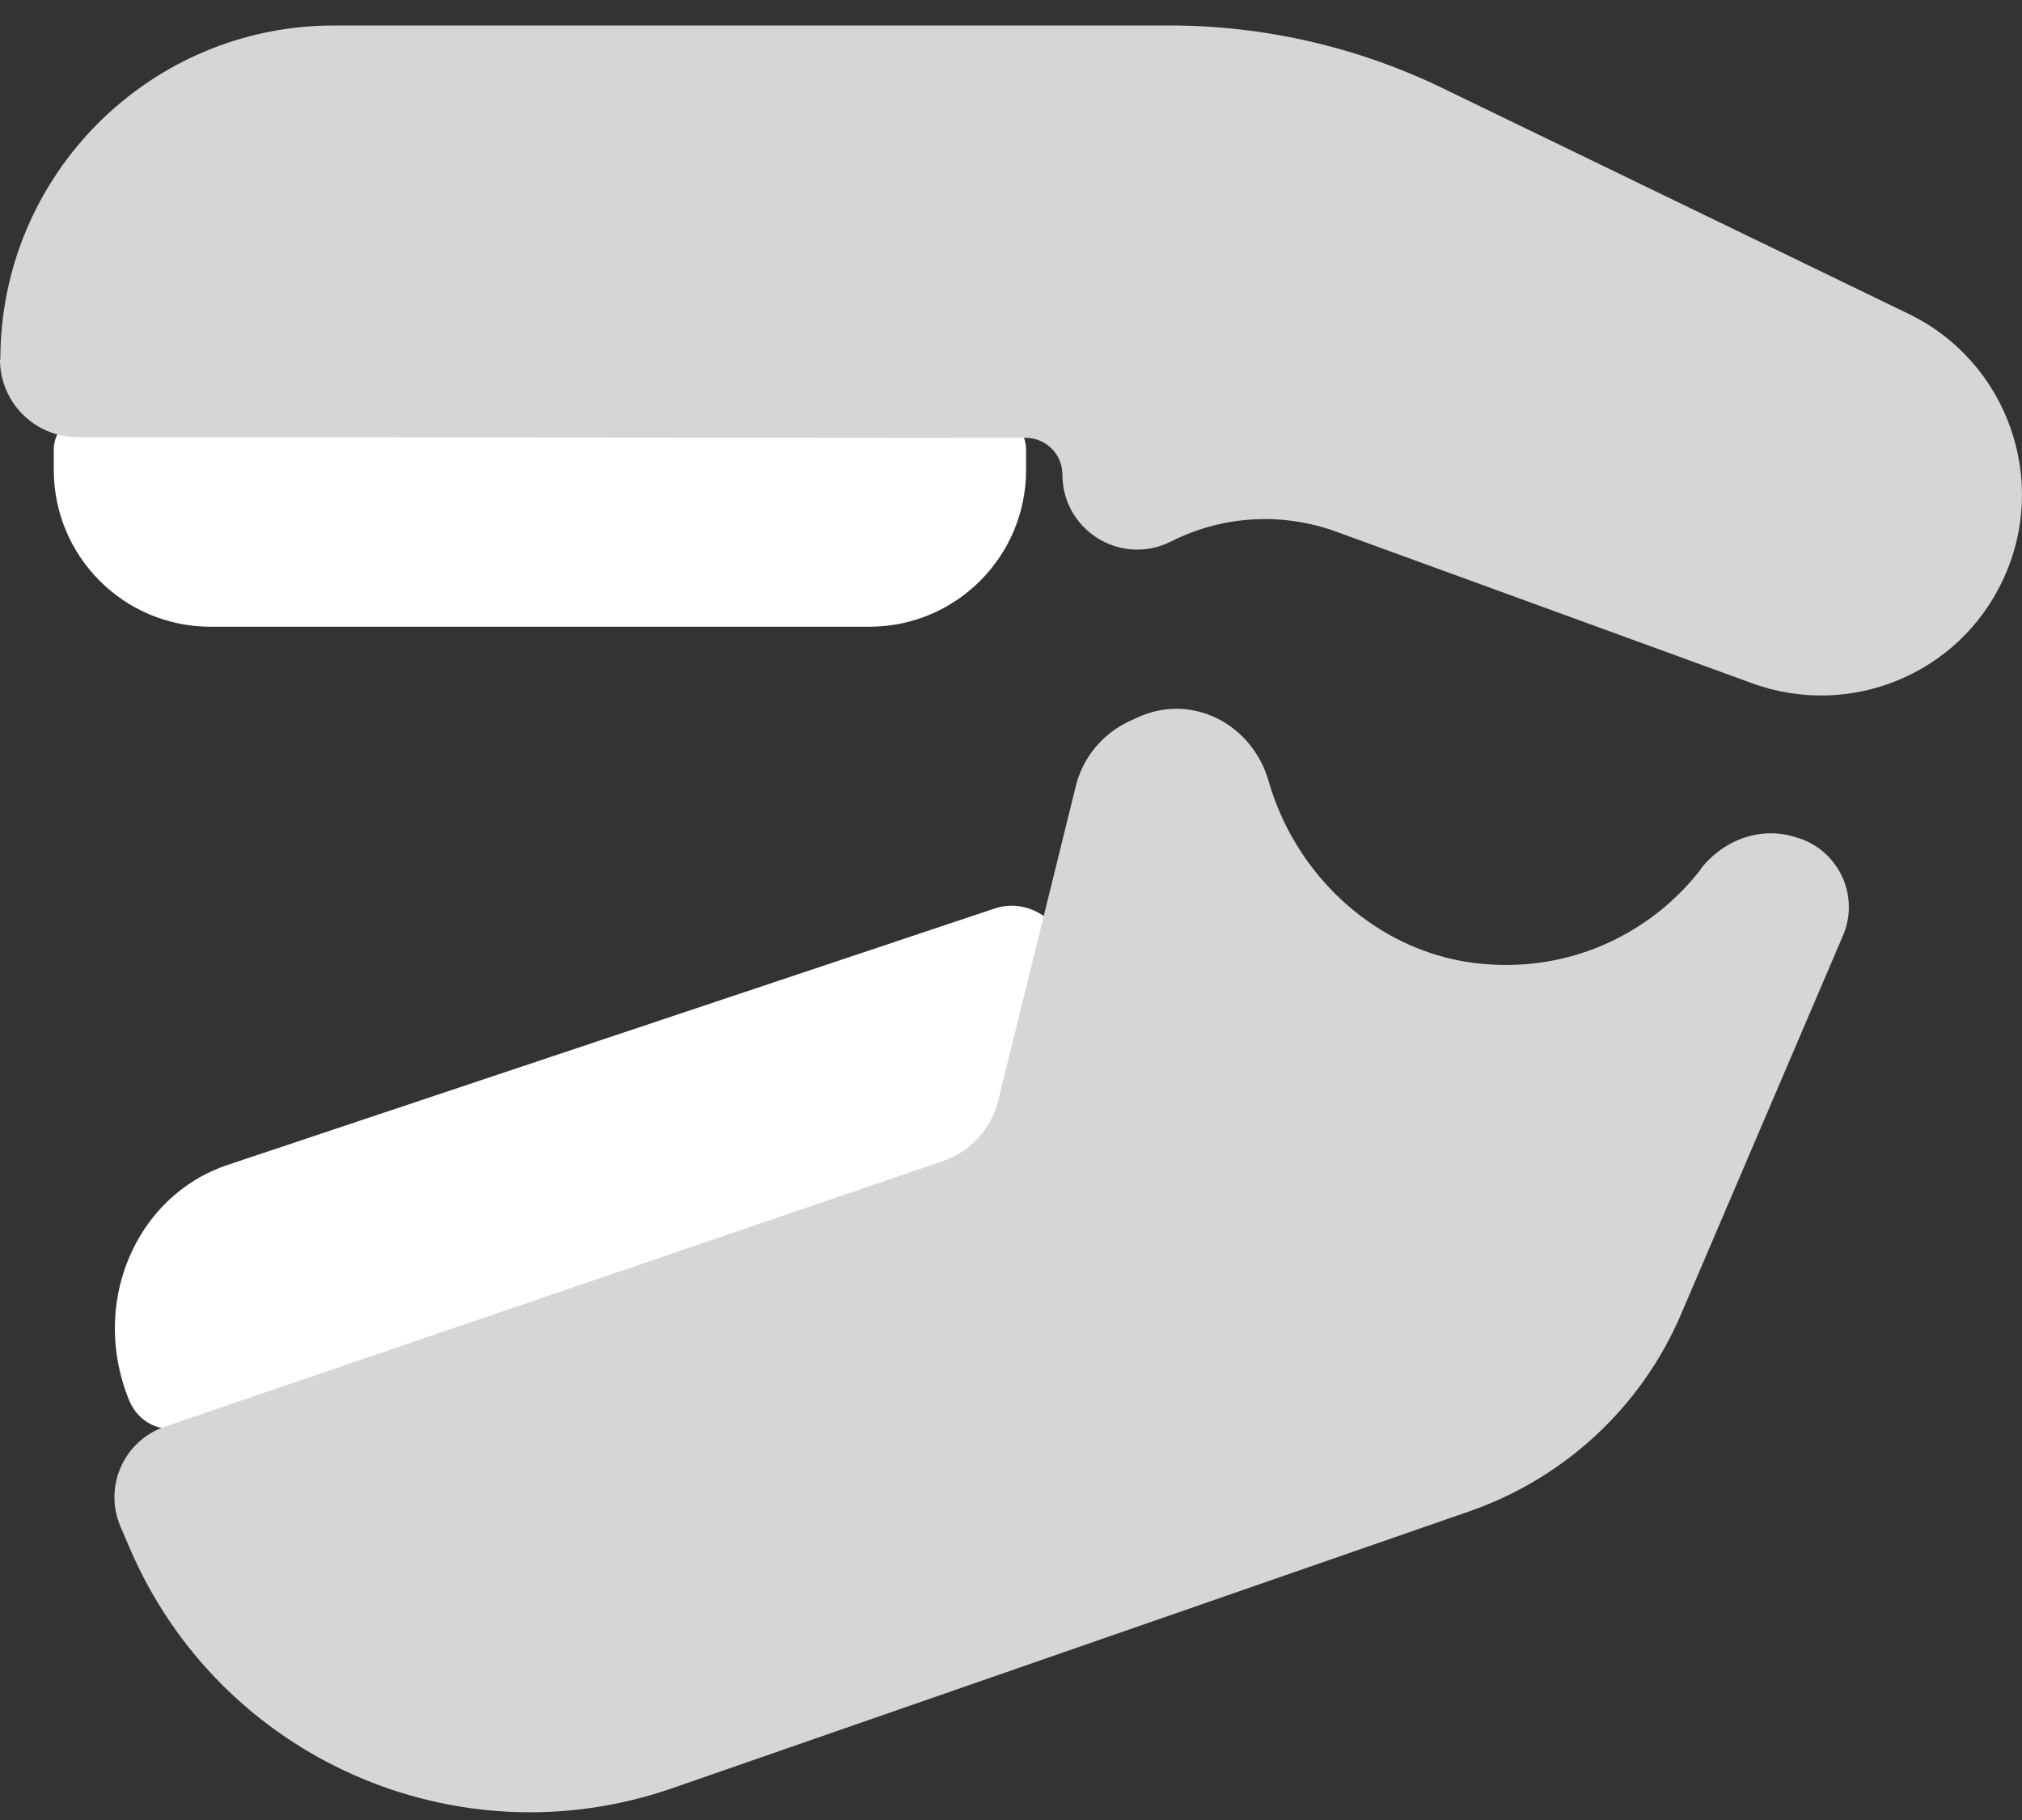 <svg width="50" height="45" viewBox="0 0 50 45" fill="none" xmlns="http://www.w3.org/2000/svg">
<rect x="0" y="0" width="50" height="45" fill="#333333" stroke="none"/>
<path d="M2.141 10.299H24.561C25.01 10.299 25.373 10.662 25.373 11.111V11.62C25.373 13.761 23.638 15.496 21.497 15.496H5.206C3.065 15.496 1.33 13.761 1.33 11.62V11.111C1.33 10.662 1.692 10.299 2.141 10.299Z" fill="white"/>
<path d="M25.209 28.195L4.498 35.275C3.989 35.447 3.427 35.171 3.203 34.644C2.21 32.262 3.332 29.568 5.637 28.8L24.596 22.463C25.615 22.126 26.651 23.084 26.443 24.19L25.856 27.41C25.787 27.781 25.537 28.074 25.2 28.195H25.209Z" fill="white"/>
<path d="M0.009 8.883C0.009 4.325 3.704 0.63 8.262 0.63H28.912C31.252 0.63 33.557 1.157 35.663 2.175L47.197 7.761C49.641 8.944 50.685 11.879 49.528 14.339C48.441 16.67 45.747 17.775 43.33 16.895L33.048 13.148C31.727 12.665 30.268 12.742 29.007 13.364L28.938 13.398C27.704 14.003 26.271 13.105 26.271 11.732C26.271 11.232 25.865 10.826 25.364 10.826L1.917 10.808C0.855 10.808 0 9.945 0 8.892L0.009 8.883Z" fill="#D6D6D6"/>
<path d="M42.061 21.488C40.8 23.119 38.737 24.095 36.458 23.81C34.446 23.559 32.711 22.23 31.805 20.425C31.615 20.046 31.477 19.683 31.373 19.321C30.967 17.896 29.465 17.119 28.127 17.741L27.937 17.827C27.264 18.138 26.771 18.733 26.599 19.45L24.682 27.22C24.51 27.91 24 28.472 23.327 28.705L4.075 35.275C3.065 35.62 2.556 36.759 2.979 37.744L3.212 38.288C5.439 43.476 11.301 46.066 16.636 44.21L36.346 37.364C38.694 36.544 40.593 34.783 41.569 32.495L45.575 23.128C45.98 22.178 45.497 21.082 44.521 20.736L44.461 20.719C43.58 20.408 42.631 20.745 42.052 21.488H42.061Z" fill="#D6D6D6"/>
</svg>
